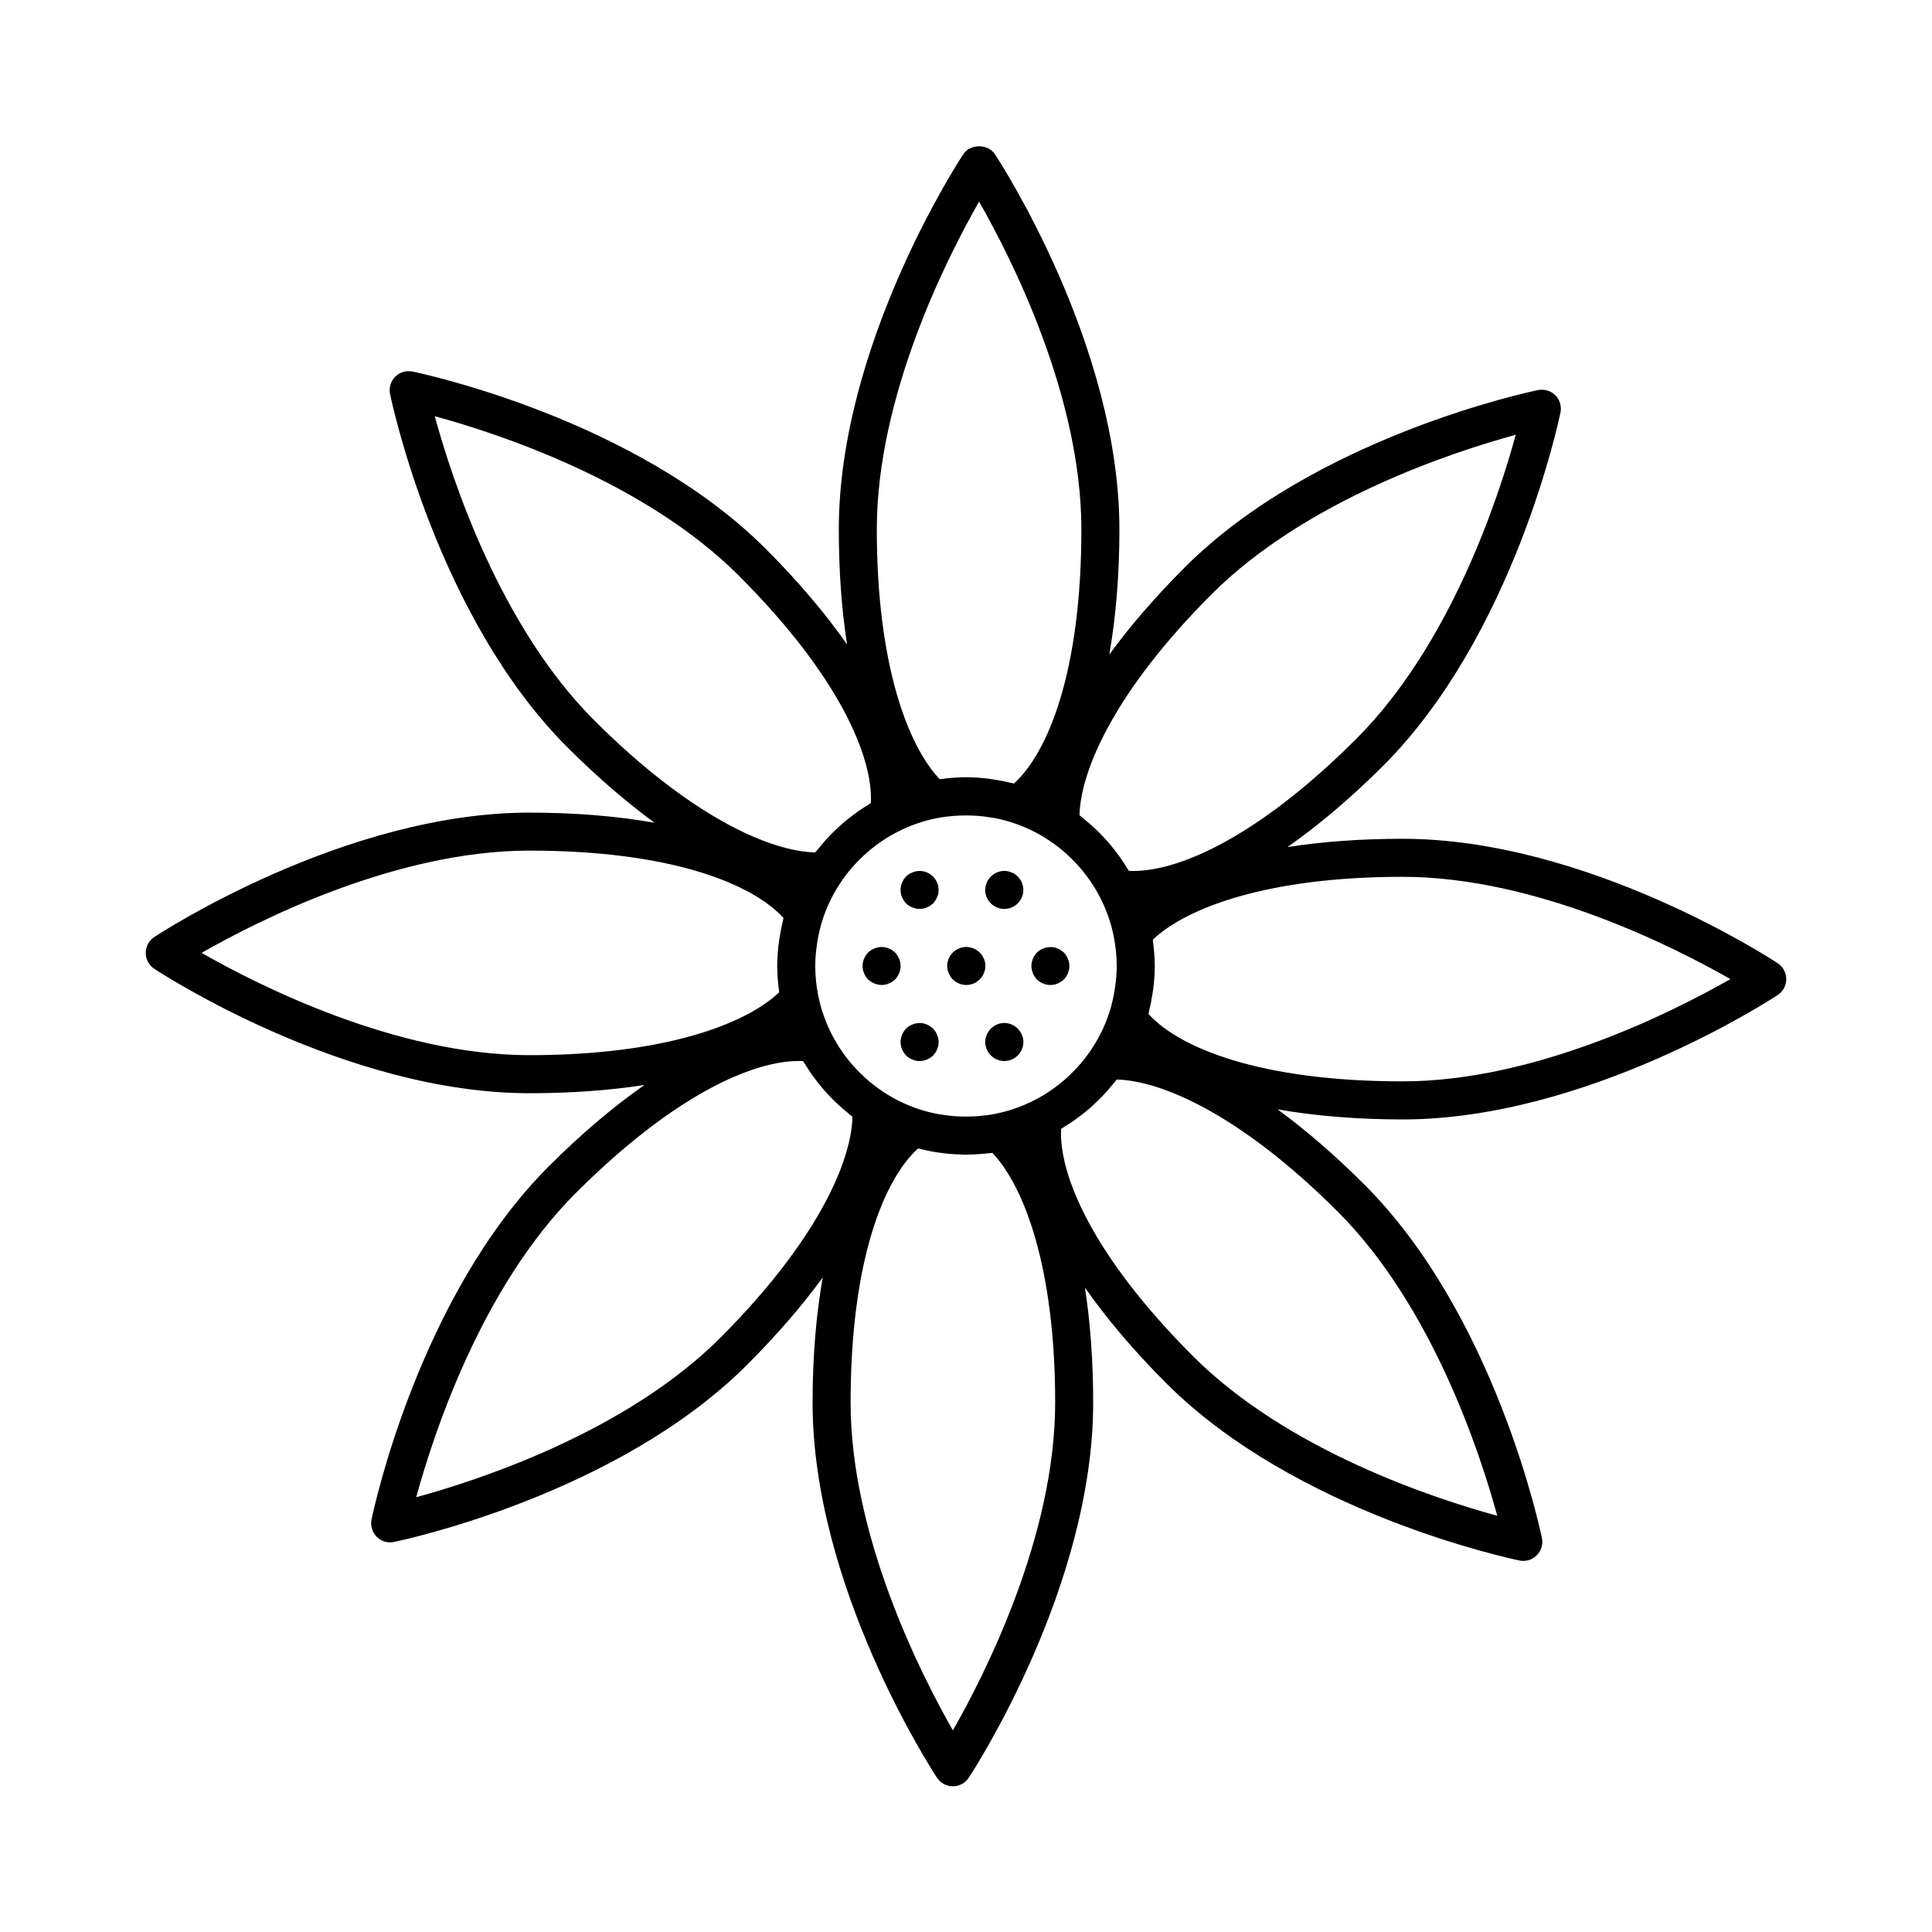 <?xml version="1.0" encoding="UTF-8"?>
<!-- The Best Svg Icon site in the world: iconSvg.co, Visit us! https://iconsvg.co -->
<svg fill="#000000" width="800px" height="800px" version="1.1" viewBox="144 144 512 512" xmlns="http://www.w3.org/2000/svg">
 <path d="m615.11 399.26c-2.047-1.344-50.652-32.973-99.402-32.973-11.039 0-21.27 0.754-30.5 2.188 8.273-5.801 16.816-13.012 25.355-21.551 34.469-34.473 46.48-91.203 46.977-93.602 0.34-1.656-0.172-3.379-1.371-4.578-1.199-1.199-2.918-1.703-4.582-1.371-2.394 0.496-59.129 12.5-93.602 46.977-7.801 7.801-14.492 15.559-20.008 23.094 1.746-9.941 2.676-21.086 2.676-33.148 0-48.754-31.625-97.359-32.973-99.402-1.859-2.832-6.555-2.832-8.414 0-1.348 2.043-32.973 50.648-32.973 99.402 0 11.031 0.754 21.254 2.184 30.48-5.797-8.266-13.016-16.805-21.551-25.336-34.469-34.473-91.207-46.48-93.602-46.977-1.668-0.344-3.387 0.172-4.582 1.371-1.199 1.199-1.711 2.922-1.371 4.582 0.496 2.394 12.508 59.125 46.977 93.602 7.805 7.805 15.566 14.496 23.109 20.012-9.945-1.746-21.09-2.68-33.16-2.68-48.758 0-97.363 31.625-99.41 32.969-1.418 0.934-2.269 2.516-2.269 4.211s0.852 3.277 2.269 4.211c2.047 1.344 50.652 32.973 99.41 32.973 11.035 0 21.254-0.754 30.48-2.184-8.27 5.797-16.812 13.02-25.34 21.551-34.469 34.473-46.48 91.203-46.977 93.602-0.34 1.656 0.172 3.379 1.371 4.578 0.953 0.953 2.238 1.477 3.562 1.477 0.34 0 0.68-0.035 1.02-0.102 2.394-0.496 59.129-12.5 93.602-46.977 7.801-7.801 14.496-15.559 20.008-23.094-1.746 9.945-2.68 21.086-2.68 33.152 0 48.754 31.625 97.359 32.973 99.402 0.93 1.418 2.516 2.269 4.207 2.269s3.277-0.852 4.207-2.269c1.348-2.043 32.973-50.648 32.973-99.402 0-11.031-0.754-21.254-2.184-30.48 5.797 8.266 13.016 16.805 21.551 25.336 34.473 34.473 91.207 46.48 93.602 46.977 0.34 0.07 0.68 0.102 1.02 0.102 1.324 0 2.609-0.523 3.562-1.477 1.199-1.199 1.711-2.922 1.371-4.582-0.496-2.394-12.508-59.125-46.977-93.602-7.801-7.801-15.559-14.496-23.094-20.008 9.945 1.746 21.086 2.68 33.152 2.68 48.754 0 97.355-31.625 99.402-32.969 1.418-0.934 2.269-2.516 2.269-4.211-0.004-1.707-0.855-3.289-2.269-4.223zm-150.01-97.789c25.004-25 63.977-37.723 80.59-42.254-4.535 16.609-17.258 55.582-42.258 80.586-26.781 26.777-48.148 35.586-60.266 34.988-0.152-0.262-0.34-0.504-0.5-0.766-0.602-0.98-1.215-1.949-1.879-2.883-0.348-0.492-0.715-0.965-1.082-1.445-0.59-0.773-1.191-1.535-1.824-2.273-0.5-0.582-1.02-1.141-1.547-1.699-0.551-0.582-1.102-1.156-1.676-1.711-0.652-0.633-1.328-1.234-2.012-1.828-0.508-0.438-1.016-0.871-1.539-1.289-0.352-0.281-0.676-0.594-1.031-0.863 0.312-12.094 9.566-33.105 35.023-58.562zm-104.86 102.36c-0.121-1.266-0.195-2.539-0.195-3.832 0-1.883 0.176-3.758 0.441-5.625 0.051-0.359 0.102-0.715 0.164-1.07 0.32-1.859 0.738-3.707 1.32-5.523 1.254-3.887 3.094-7.504 5.406-10.773 0.684-0.965 1.398-1.91 2.168-2.809 0.355-0.422 0.738-0.816 1.113-1.223 0.715-0.773 1.453-1.52 2.227-2.234 0.332-0.305 0.66-0.613 1-0.91 2.383-2.055 5-3.852 7.82-5.309 3.34-1.73 6.945-3.008 10.75-3.738 1.488-0.285 2.969-0.461 4.445-0.578 0.453-0.035 0.914-0.051 1.375-0.07 1.094-0.051 2.184-0.051 3.269-0.008 0.52 0.02 1.039 0.039 1.555 0.078 1.215 0.094 2.426 0.25 3.629 0.457 0.289 0.051 0.582 0.078 0.867 0.133 1.551 0.305 3.094 0.691 4.613 1.18 3.898 1.254 7.523 3.102 10.797 5.422 0.961 0.68 1.898 1.395 2.797 2.156 0.414 0.352 0.805 0.727 1.203 1.094 0.785 0.727 1.543 1.473 2.269 2.262 0.297 0.32 0.594 0.637 0.879 0.965 2.059 2.387 3.859 5.008 5.32 7.836 1.707 3.301 2.981 6.856 3.715 10.609v0.012c0.25 1.277 0.438 2.559 0.562 3.832 0.121 1.266 0.195 2.543 0.195 3.836 0 1.887-0.176 3.766-0.445 5.633-0.051 0.352-0.102 0.699-0.16 1.043-0.32 1.879-0.746 3.742-1.336 5.578-1.254 3.875-3.09 7.477-5.394 10.738-0.684 0.965-1.398 1.906-2.164 2.805-0.359 0.422-0.742 0.82-1.117 1.227-0.715 0.77-1.449 1.52-2.227 2.234-0.332 0.309-0.66 0.613-1 0.91-2.383 2.055-4.996 3.852-7.816 5.309-3.34 1.73-6.949 3.008-10.754 3.738-1.484 0.285-2.965 0.461-4.438 0.578-0.461 0.035-0.926 0.051-1.391 0.07-1.086 0.047-2.168 0.051-3.242 0.008-0.527-0.02-1.055-0.039-1.578-0.078-1.207-0.094-2.406-0.246-3.602-0.453-0.297-0.051-0.598-0.078-0.891-0.137-1.551-0.305-3.09-0.691-4.609-1.18-3.898-1.254-7.523-3.102-10.797-5.422-0.961-0.68-1.898-1.395-2.797-2.156-0.414-0.352-0.805-0.727-1.203-1.094-0.785-0.727-1.543-1.473-2.269-2.262-0.297-0.32-0.594-0.637-0.879-0.965-2.059-2.387-3.859-5.008-5.32-7.836-1.707-3.301-2.981-6.856-3.715-10.609v-0.012c-0.25-1.285-0.438-2.566-0.562-3.836zm43.23-206.4c8.543 14.949 27.105 51.508 27.105 86.863 0 37.852-8.91 59.219-17.855 67.336-0.262-0.07-0.531-0.09-0.793-0.156-1.484-0.367-2.996-0.66-4.531-0.887-0.492-0.074-0.98-0.168-1.477-0.227-1.945-0.234-3.914-0.387-5.922-0.387-2.176 0-4.309 0.188-6.414 0.457-0.191 0.023-0.383 0.012-0.574 0.039-8.324-8.762-16.645-30.156-16.645-66.18 0-35.352 18.562-71.91 27.105-86.859zm-102 137.46c-25-25.004-37.727-63.984-42.258-80.594 16.602 4.519 55.551 17.223 80.59 42.262 26.785 26.781 35.586 48.203 34.992 60.266-0.262 0.152-0.504 0.34-0.762 0.496-0.984 0.602-1.949 1.219-2.887 1.883-0.492 0.348-0.969 0.719-1.449 1.082-0.77 0.59-1.531 1.188-2.266 1.816-0.59 0.504-1.152 1.031-1.719 1.562-0.574 0.543-1.145 1.086-1.691 1.656-0.637 0.656-1.246 1.336-1.844 2.027-0.438 0.504-0.867 1.012-1.281 1.531-0.281 0.352-0.594 0.676-0.863 1.031-12.086-0.305-33.094-9.559-58.562-35.02zm-17.176 88.738c-35.359 0-71.914-18.562-86.867-27.105 14.953-8.543 51.508-27.102 86.867-27.102 37.844 0 59.219 8.91 67.332 17.852-0.07 0.262-0.09 0.531-0.156 0.793-0.367 1.488-0.66 3-0.891 4.535-0.074 0.488-0.164 0.977-0.223 1.469-0.23 1.949-0.383 3.918-0.383 5.93 0 2.188 0.188 4.328 0.461 6.441 0.023 0.184 0.012 0.363 0.039 0.547-8.762 8.324-30.16 16.641-66.18 16.641zm50.598 74.895c-25.004 25-63.977 37.723-80.59 42.254 4.535-16.609 17.258-55.582 42.258-80.586 25.949-25.945 46.859-35.02 59.105-35.02 0.395 0 0.781 0.012 1.16 0.031 0.152 0.262 0.34 0.504 0.5 0.766 0.602 0.98 1.215 1.949 1.879 2.883 0.348 0.492 0.715 0.965 1.082 1.445 0.59 0.773 1.191 1.535 1.824 2.273 0.5 0.582 1.02 1.141 1.547 1.699 0.551 0.582 1.102 1.156 1.676 1.711 0.652 0.633 1.328 1.234 2.012 1.828 0.508 0.438 1.016 0.871 1.539 1.289 0.352 0.281 0.676 0.594 1.031 0.863-0.305 12.09-9.562 33.102-35.023 58.562zm61.633 104.04c-8.543-14.949-27.105-51.508-27.105-86.863 0-37.844 8.914-59.219 17.855-67.336 0.352 0.094 0.711 0.141 1.062 0.227 0.934 0.223 1.875 0.43 2.828 0.598 0.746 0.137 1.496 0.242 2.25 0.344 0.844 0.109 1.688 0.211 2.543 0.281 0.863 0.07 1.727 0.105 2.594 0.133 0.484 0.016 0.957 0.074 1.449 0.074 0.34 0 0.668-0.043 1.004-0.051 0.805-0.016 1.609-0.066 2.418-0.121 0.941-0.062 1.879-0.141 2.805-0.258 0.254-0.031 0.504-0.035 0.758-0.07 8.324 8.762 16.645 30.156 16.645 66.18 0 35.355-18.562 71.914-27.105 86.863zm102-137.46c25 25.004 37.723 63.977 42.258 80.586-16.613-4.531-55.586-17.254-80.59-42.254-26.785-26.781-35.586-48.203-34.992-60.266 0.262-0.152 0.504-0.34 0.762-0.496 0.984-0.602 1.949-1.219 2.887-1.883 0.492-0.348 0.969-0.719 1.449-1.082 0.77-0.59 1.531-1.188 2.266-1.816 0.59-0.504 1.152-1.031 1.719-1.562 0.574-0.543 1.145-1.086 1.691-1.656 0.637-0.656 1.246-1.336 1.844-2.027 0.438-0.504 0.867-1.012 1.281-1.531 0.281-0.352 0.594-0.676 0.863-1.031 12.086 0.305 33.098 9.559 58.562 35.02zm17.18-34.531c-37.852 0-59.223-8.91-67.336-17.852 0.07-0.262 0.09-0.531 0.156-0.793 0.367-1.488 0.66-3.004 0.891-4.543 0.074-0.488 0.164-0.969 0.223-1.457 0.23-1.949 0.383-3.922 0.383-5.93 0-2.188-0.188-4.328-0.461-6.441-0.023-0.184-0.012-0.363-0.039-0.547 8.762-8.328 30.164-16.645 66.184-16.645 35.355 0 71.91 18.562 86.863 27.105-14.953 8.539-51.508 27.102-86.863 27.102zm-131.58-47.152c-0.902-0.957-1.461-2.215-1.461-3.574s0.555-2.621 1.461-3.578c0.453-0.457 1.008-0.809 1.664-1.059 0.906-0.402 1.914-0.504 2.922-0.301 0.301 0.051 0.605 0.148 0.906 0.301 0.305 0.098 0.605 0.25 0.855 0.453 0.305 0.203 0.555 0.402 0.809 0.605 0.203 0.25 0.402 0.5 0.605 0.805 0.203 0.254 0.355 0.555 0.453 0.855 0.152 0.301 0.254 0.605 0.305 0.906 0.047 0.352 0.098 0.707 0.098 1.012 0 0.301-0.051 0.656-0.098 1.008-0.051 0.301-0.152 0.605-0.305 0.906-0.102 0.301-0.254 0.602-0.453 0.855-0.203 0.301-0.402 0.555-0.605 0.809-0.25 0.199-0.504 0.402-0.809 0.602-0.25 0.199-0.551 0.352-0.855 0.453-0.301 0.148-0.605 0.25-0.906 0.301-0.352 0.051-0.652 0.102-1.008 0.102-0.656 0-1.309-0.152-1.914-0.402-0.652-0.254-1.211-0.605-1.664-1.059zm22.473 0c-0.957-0.957-1.512-2.215-1.512-3.574 0-0.656 0.152-1.312 0.402-1.918 0.25-0.656 0.656-1.16 1.105-1.66 0.203-0.203 0.508-0.402 0.758-0.605 0.25-0.203 0.551-0.355 0.855-0.457 0.301-0.148 0.656-0.25 0.953-0.301 0.66-0.152 1.312-0.152 1.969 0 0.301 0.051 0.656 0.148 0.953 0.301 0.305 0.102 0.605 0.254 0.855 0.457 0.254 0.203 0.555 0.402 0.758 0.605 0.453 0.5 0.855 1.008 1.105 1.66 0.254 0.605 0.402 1.258 0.402 1.918 0 1.359-0.551 2.621-1.512 3.578-0.203 0.203-0.5 0.453-0.758 0.602-0.25 0.203-0.551 0.355-0.855 0.457-0.301 0.148-0.656 0.25-0.953 0.301-0.297 0.047-0.648 0.098-0.953 0.098-0.348 0-0.703-0.051-1.008-0.102-0.301-0.051-0.656-0.152-0.953-0.301-0.305-0.102-0.605-0.254-0.855-0.457-0.254-0.148-0.559-0.398-0.758-0.602zm-14.258 34.812c0.254 0.605 0.402 1.258 0.402 1.918 0 0.352-0.051 0.656-0.098 1.008-0.051 0.301-0.152 0.605-0.305 0.906-0.102 0.301-0.254 0.605-0.453 0.906-0.203 0.25-0.402 0.5-0.605 0.754-0.957 0.906-2.269 1.461-3.578 1.461-0.656 0-1.309-0.102-1.914-0.402-0.656-0.254-1.211-0.605-1.664-1.059-0.902-0.957-1.461-2.215-1.461-3.574 0-0.656 0.152-1.312 0.402-1.918 0.25-0.656 0.605-1.16 1.059-1.66 0.453-0.457 1.008-0.809 1.664-1.059 0.906-0.402 1.914-0.504 2.922-0.301 0.301 0.051 0.605 0.148 0.906 0.301 0.305 0.098 0.605 0.25 0.855 0.453 0.305 0.203 0.555 0.402 0.809 0.605 0.453 0.5 0.805 1.059 1.059 1.66zm22.469 0c0.254 0.605 0.402 1.258 0.402 1.918 0 0.656-0.148 1.309-0.402 1.914-0.25 0.656-0.656 1.16-1.105 1.664-0.203 0.203-0.5 0.402-0.758 0.602-0.25 0.203-0.551 0.355-0.855 0.457-0.301 0.148-0.656 0.25-0.953 0.301-0.309 0.047-0.66 0.098-0.965 0.098-0.348 0-0.703-0.051-1.008-0.102-0.301-0.051-0.656-0.152-0.953-0.301-0.305-0.102-0.605-0.254-0.855-0.457-0.25-0.199-0.555-0.402-0.758-0.602-0.453-0.504-0.855-1.008-1.105-1.664-0.25-0.605-0.402-1.258-0.402-1.914s0.152-1.312 0.402-1.918c0.25-0.602 0.656-1.16 1.105-1.66 0.203-0.203 0.508-0.402 0.758-0.605s0.551-0.355 0.855-0.457c0.301-0.148 0.656-0.25 0.953-0.301 0.66-0.152 1.312-0.152 1.969 0 0.301 0.051 0.656 0.148 0.953 0.301 0.305 0.102 0.605 0.254 0.855 0.457 0.254 0.203 0.555 0.402 0.758 0.605 0.453 0.504 0.859 1.062 1.109 1.664zm-40.758-14.66c-0.906-0.957-1.461-2.266-1.461-3.574 0-1.312 0.555-2.621 1.461-3.578 0.508-0.457 1.059-0.809 1.664-1.059 0.902-0.402 1.914-0.504 2.922-0.301 0.301 0.051 0.605 0.148 0.906 0.301 0.305 0.098 0.602 0.25 0.855 0.453 0.305 0.148 0.555 0.402 0.809 0.605 0.906 0.957 1.457 2.266 1.457 3.578 0 1.309-0.551 2.621-1.461 3.578-0.25 0.199-0.5 0.449-0.805 0.602-0.254 0.199-0.551 0.352-0.855 0.453-0.301 0.148-0.605 0.25-0.906 0.301-0.355 0.051-0.656 0.102-1.008 0.102-0.656 0-1.309-0.152-1.914-0.402-0.605-0.254-1.156-0.605-1.664-1.059zm21.062-2.57c-0.055-0.352-0.105-0.652-0.105-1.004 0-1.312 0.555-2.621 1.512-3.578 0.203-0.203 0.508-0.457 0.758-0.605 0.301-0.203 0.551-0.355 0.855-0.457 0.301-0.148 0.656-0.25 0.953-0.301 0.66-0.152 1.312-0.152 1.969 0 0.301 0.051 0.656 0.148 0.953 0.301 0.305 0.102 0.605 0.254 0.855 0.457 0.254 0.148 0.555 0.402 0.758 0.605 0.961 0.957 1.516 2.266 1.516 3.578 0 0.352-0.051 0.656-0.098 1.008-0.102 0.301-0.203 0.605-0.305 0.906-0.152 0.301-0.305 0.602-0.457 0.906-0.203 0.25-0.402 0.5-0.656 0.754-0.203 0.203-0.5 0.402-0.758 0.602-0.25 0.203-0.551 0.355-0.855 0.457-0.301 0.148-0.656 0.25-0.953 0.301-0.305 0.051-0.652 0.102-0.957 0.102-1.359 0-2.668-0.555-3.578-1.461-0.25-0.254-0.453-0.504-0.656-0.754-0.148-0.305-0.297-0.605-0.449-0.906-0.105-0.305-0.203-0.605-0.301-0.91zm22.617 0.91c-0.25-0.605-0.402-1.258-0.402-1.914s0.152-1.312 0.402-1.918c0.25-0.602 0.605-1.16 1.059-1.66 1.211-1.16 2.922-1.664 4.586-1.359 0.305 0.051 0.605 0.148 0.906 0.301 0.305 0.102 0.605 0.254 0.859 0.457 0.301 0.203 0.551 0.402 0.801 0.605 0.457 0.496 0.809 1.055 1.059 1.656 0.254 0.605 0.402 1.258 0.402 1.918 0 0.656-0.148 1.309-0.402 1.914-0.25 0.656-0.602 1.16-1.059 1.664-0.25 0.203-0.5 0.453-0.801 0.602-0.254 0.203-0.555 0.355-0.859 0.457-0.301 0.148-0.602 0.25-0.906 0.301-0.355 0.047-0.656 0.098-1.012 0.098-1.309 0-2.617-0.555-3.578-1.461-0.449-0.504-0.805-1.008-1.055-1.66z"/>
</svg>